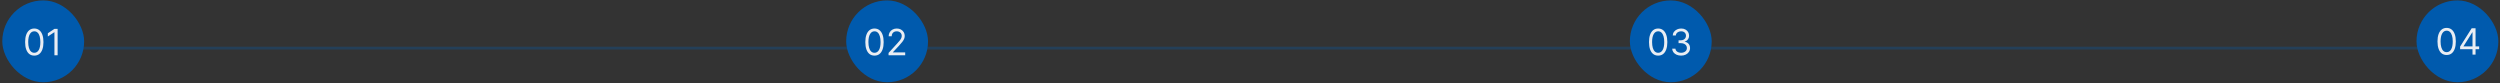 <svg xmlns="http://www.w3.org/2000/svg" width="839" height="28" viewBox="0 0 839 28" fill="none"><rect x="0" y="0" width="839" height="28" fill="#333333" stroke="none"/><path opacity="0.3" d="M24.61 16.15L814.843 16.15" stroke="#005AAD" stroke-width="0.941"></path><rect x="0.771" y="0.136" width="27.469" height="27.469" rx="13.735" fill="#005AAD"></rect><path d="M11.507 18.663C10.856 18.663 10.301 18.486 9.843 18.132C9.385 17.775 9.035 17.258 8.793 16.581C8.551 15.901 8.43 15.079 8.43 14.117C8.43 13.161 8.551 12.344 8.793 11.667C9.038 10.987 9.389 10.469 9.847 10.111C10.308 9.751 10.861 9.571 11.507 9.571C12.152 9.571 12.704 9.751 13.162 10.111C13.623 10.469 13.974 10.987 14.216 11.667C14.461 12.344 14.584 13.161 14.584 14.117C14.584 15.079 14.463 15.901 14.221 16.581C13.979 17.258 13.629 17.775 13.171 18.132C12.713 18.486 12.158 18.663 11.507 18.663ZM11.507 17.713C12.152 17.713 12.653 17.402 13.011 16.779C13.368 16.157 13.547 15.27 13.547 14.117C13.547 13.351 13.464 12.698 13.3 12.16C13.139 11.621 12.906 11.21 12.6 10.928C12.298 10.646 11.933 10.505 11.507 10.505C10.867 10.505 10.367 10.82 10.007 11.451C9.647 12.079 9.467 12.968 9.467 14.117C9.467 14.884 9.548 15.535 9.709 16.071C9.87 16.607 10.102 17.014 10.405 17.294C10.71 17.573 11.078 17.713 11.507 17.713ZM19.337 9.692V18.543H18.266V10.816H18.214L16.053 12.25V11.161L18.266 9.692H19.337Z" fill="#E9EDF3"></path><rect x="283.98" y="0.136" width="27.469" height="27.469" rx="13.735" fill="#005AAD"></rect><path d="M293.48 18.663C292.829 18.663 292.274 18.486 291.816 18.132C291.358 17.775 291.008 17.258 290.766 16.581C290.524 15.901 290.403 15.079 290.403 14.117C290.403 13.161 290.524 12.344 290.766 11.667C291.011 10.987 291.362 10.469 291.82 10.111C292.281 9.751 292.834 9.571 293.48 9.571C294.125 9.571 294.677 9.751 295.135 10.111C295.596 10.469 295.947 10.987 296.189 11.667C296.434 12.344 296.557 13.161 296.557 14.117C296.557 15.079 296.436 15.901 296.194 16.581C295.952 17.258 295.602 17.775 295.144 18.132C294.685 18.486 294.131 18.663 293.48 18.663ZM293.48 17.713C294.125 17.713 294.626 17.402 294.984 16.779C295.341 16.157 295.519 15.27 295.519 14.117C295.519 13.351 295.437 12.698 295.273 12.16C295.112 11.621 294.878 11.21 294.573 10.928C294.271 10.646 293.906 10.505 293.48 10.505C292.84 10.505 292.34 10.82 291.98 11.451C291.62 12.079 291.44 12.968 291.44 14.117C291.44 14.884 291.521 15.535 291.682 16.071C291.843 16.607 292.075 17.014 292.378 17.294C292.683 17.573 293.051 17.713 293.48 17.713ZM298.199 18.543V17.765L301.12 14.567C301.463 14.192 301.745 13.867 301.967 13.59C302.189 13.311 302.353 13.049 302.46 12.804C302.569 12.556 302.624 12.296 302.624 12.026C302.624 11.715 302.549 11.445 302.399 11.218C302.252 10.99 302.051 10.814 301.794 10.69C301.538 10.566 301.25 10.505 300.93 10.505C300.59 10.505 300.293 10.575 300.04 10.716C299.789 10.855 299.595 11.049 299.456 11.3C299.321 11.55 299.253 11.844 299.253 12.181H298.233C298.233 11.663 298.353 11.207 298.592 10.816C298.831 10.424 299.157 10.118 299.569 9.9C299.984 9.681 300.449 9.571 300.965 9.571C301.483 9.571 301.943 9.681 302.343 9.9C302.744 10.118 303.058 10.414 303.285 10.786C303.513 11.157 303.627 11.57 303.627 12.026C303.627 12.351 303.567 12.67 303.449 12.981C303.334 13.289 303.132 13.633 302.844 14.014C302.559 14.391 302.163 14.852 301.656 15.396L299.668 17.523V17.592H303.782V18.543H298.199Z" fill="#E9EDF3"></path><rect x="546.98" y="0.136" width="27.469" height="27.469" rx="13.735" fill="#005AAD"></rect><path d="M556.48 18.663C555.829 18.663 555.274 18.486 554.816 18.132C554.358 17.775 554.008 17.258 553.766 16.581C553.524 15.901 553.403 15.079 553.403 14.117C553.403 13.161 553.524 12.344 553.766 11.667C554.011 10.987 554.362 10.469 554.82 10.111C555.281 9.751 555.834 9.571 556.48 9.571C557.125 9.571 557.677 9.751 558.135 10.111C558.596 10.469 558.947 10.987 559.189 11.667C559.434 12.344 559.557 13.161 559.557 14.117C559.557 15.079 559.436 15.901 559.194 16.581C558.952 17.258 558.602 17.775 558.144 18.132C557.685 18.486 557.131 18.663 556.48 18.663ZM556.48 17.713C557.125 17.713 557.626 17.402 557.984 16.779C558.341 16.157 558.519 15.27 558.519 14.117C558.519 13.351 558.437 12.698 558.273 12.16C558.112 11.621 557.878 11.21 557.573 10.928C557.271 10.646 556.906 10.505 556.48 10.505C555.84 10.505 555.34 10.82 554.98 11.451C554.62 12.079 554.44 12.968 554.44 14.117C554.44 14.884 554.521 15.535 554.682 16.071C554.843 16.607 555.075 17.014 555.378 17.294C555.683 17.573 556.051 17.713 556.48 17.713ZM564.189 18.663C563.619 18.663 563.11 18.566 562.664 18.37C562.22 18.174 561.867 17.901 561.605 17.553C561.346 17.201 561.205 16.794 561.182 16.33H562.271C562.294 16.615 562.392 16.861 562.564 17.069C562.737 17.273 562.963 17.432 563.243 17.544C563.522 17.657 563.832 17.713 564.172 17.713C564.552 17.713 564.889 17.646 565.183 17.514C565.477 17.381 565.708 17.197 565.875 16.961C566.042 16.725 566.125 16.451 566.125 16.14C566.125 15.814 566.045 15.527 565.883 15.28C565.722 15.029 565.486 14.833 565.175 14.692C564.863 14.551 564.483 14.48 564.034 14.48H563.325V13.53H564.034C564.385 13.53 564.693 13.466 564.958 13.339C565.226 13.213 565.435 13.034 565.585 12.804C565.738 12.573 565.814 12.302 565.814 11.991C565.814 11.691 565.748 11.431 565.615 11.209C565.483 10.987 565.296 10.814 565.054 10.69C564.814 10.566 564.532 10.505 564.207 10.505C563.901 10.505 563.613 10.561 563.342 10.673C563.074 10.783 562.855 10.943 562.685 11.153C562.515 11.36 562.423 11.611 562.409 11.905H561.372C561.389 11.441 561.529 11.035 561.791 10.686C562.053 10.335 562.396 10.061 562.819 9.865C563.246 9.669 563.714 9.571 564.224 9.571C564.771 9.571 565.241 9.682 565.633 9.904C566.024 10.123 566.325 10.412 566.536 10.773C566.746 11.133 566.851 11.521 566.851 11.939C566.851 12.438 566.72 12.863 566.458 13.214C566.199 13.566 565.846 13.809 565.399 13.944V14.014C565.958 14.106 566.395 14.344 566.709 14.727C567.023 15.107 567.18 15.578 567.18 16.14C567.18 16.621 567.049 17.053 566.786 17.436C566.527 17.817 566.173 18.116 565.723 18.335C565.274 18.554 564.763 18.663 564.189 18.663Z" fill="#E9EDF3"></path><rect x="810.98" y="0.136" width="27.469" height="27.469" rx="13.735" fill="#005AAD"></rect><path d="M821.098 18.454C820.447 18.454 819.892 18.277 819.434 17.923C818.976 17.566 818.626 17.048 818.384 16.371C818.142 15.691 818.021 14.87 818.021 13.908C818.021 12.952 818.142 12.135 818.384 11.458C818.629 10.778 818.98 10.259 819.438 9.902C819.899 9.542 820.453 9.362 821.098 9.362C821.743 9.362 822.295 9.542 822.753 9.902C823.214 10.259 823.565 10.778 823.807 11.458C824.052 12.135 824.175 12.952 824.175 13.908C824.175 14.87 824.054 15.691 823.812 16.371C823.57 17.048 823.22 17.566 822.762 17.923C822.304 18.277 821.749 18.454 821.098 18.454ZM821.098 17.503C821.743 17.503 822.245 17.192 822.602 16.57C822.959 15.948 823.138 15.06 823.138 13.908C823.138 13.142 823.056 12.489 822.891 11.95C822.73 11.412 822.497 11.001 822.191 10.719C821.889 10.437 821.524 10.295 821.098 10.295C820.458 10.295 819.959 10.611 819.598 11.242C819.238 11.87 819.058 12.759 819.058 13.908C819.058 14.674 819.139 15.325 819.3 15.861C819.462 16.397 819.693 16.805 819.996 17.084C820.301 17.364 820.669 17.503 821.098 17.503ZM825.61 16.518V15.637L829.499 9.483H830.138V10.848H829.706L826.768 15.498V15.568H832.005V16.518H825.61ZM829.775 18.333V16.25V15.84V9.483H830.795V18.333H829.775Z" fill="#E9EDF3"></path></svg>